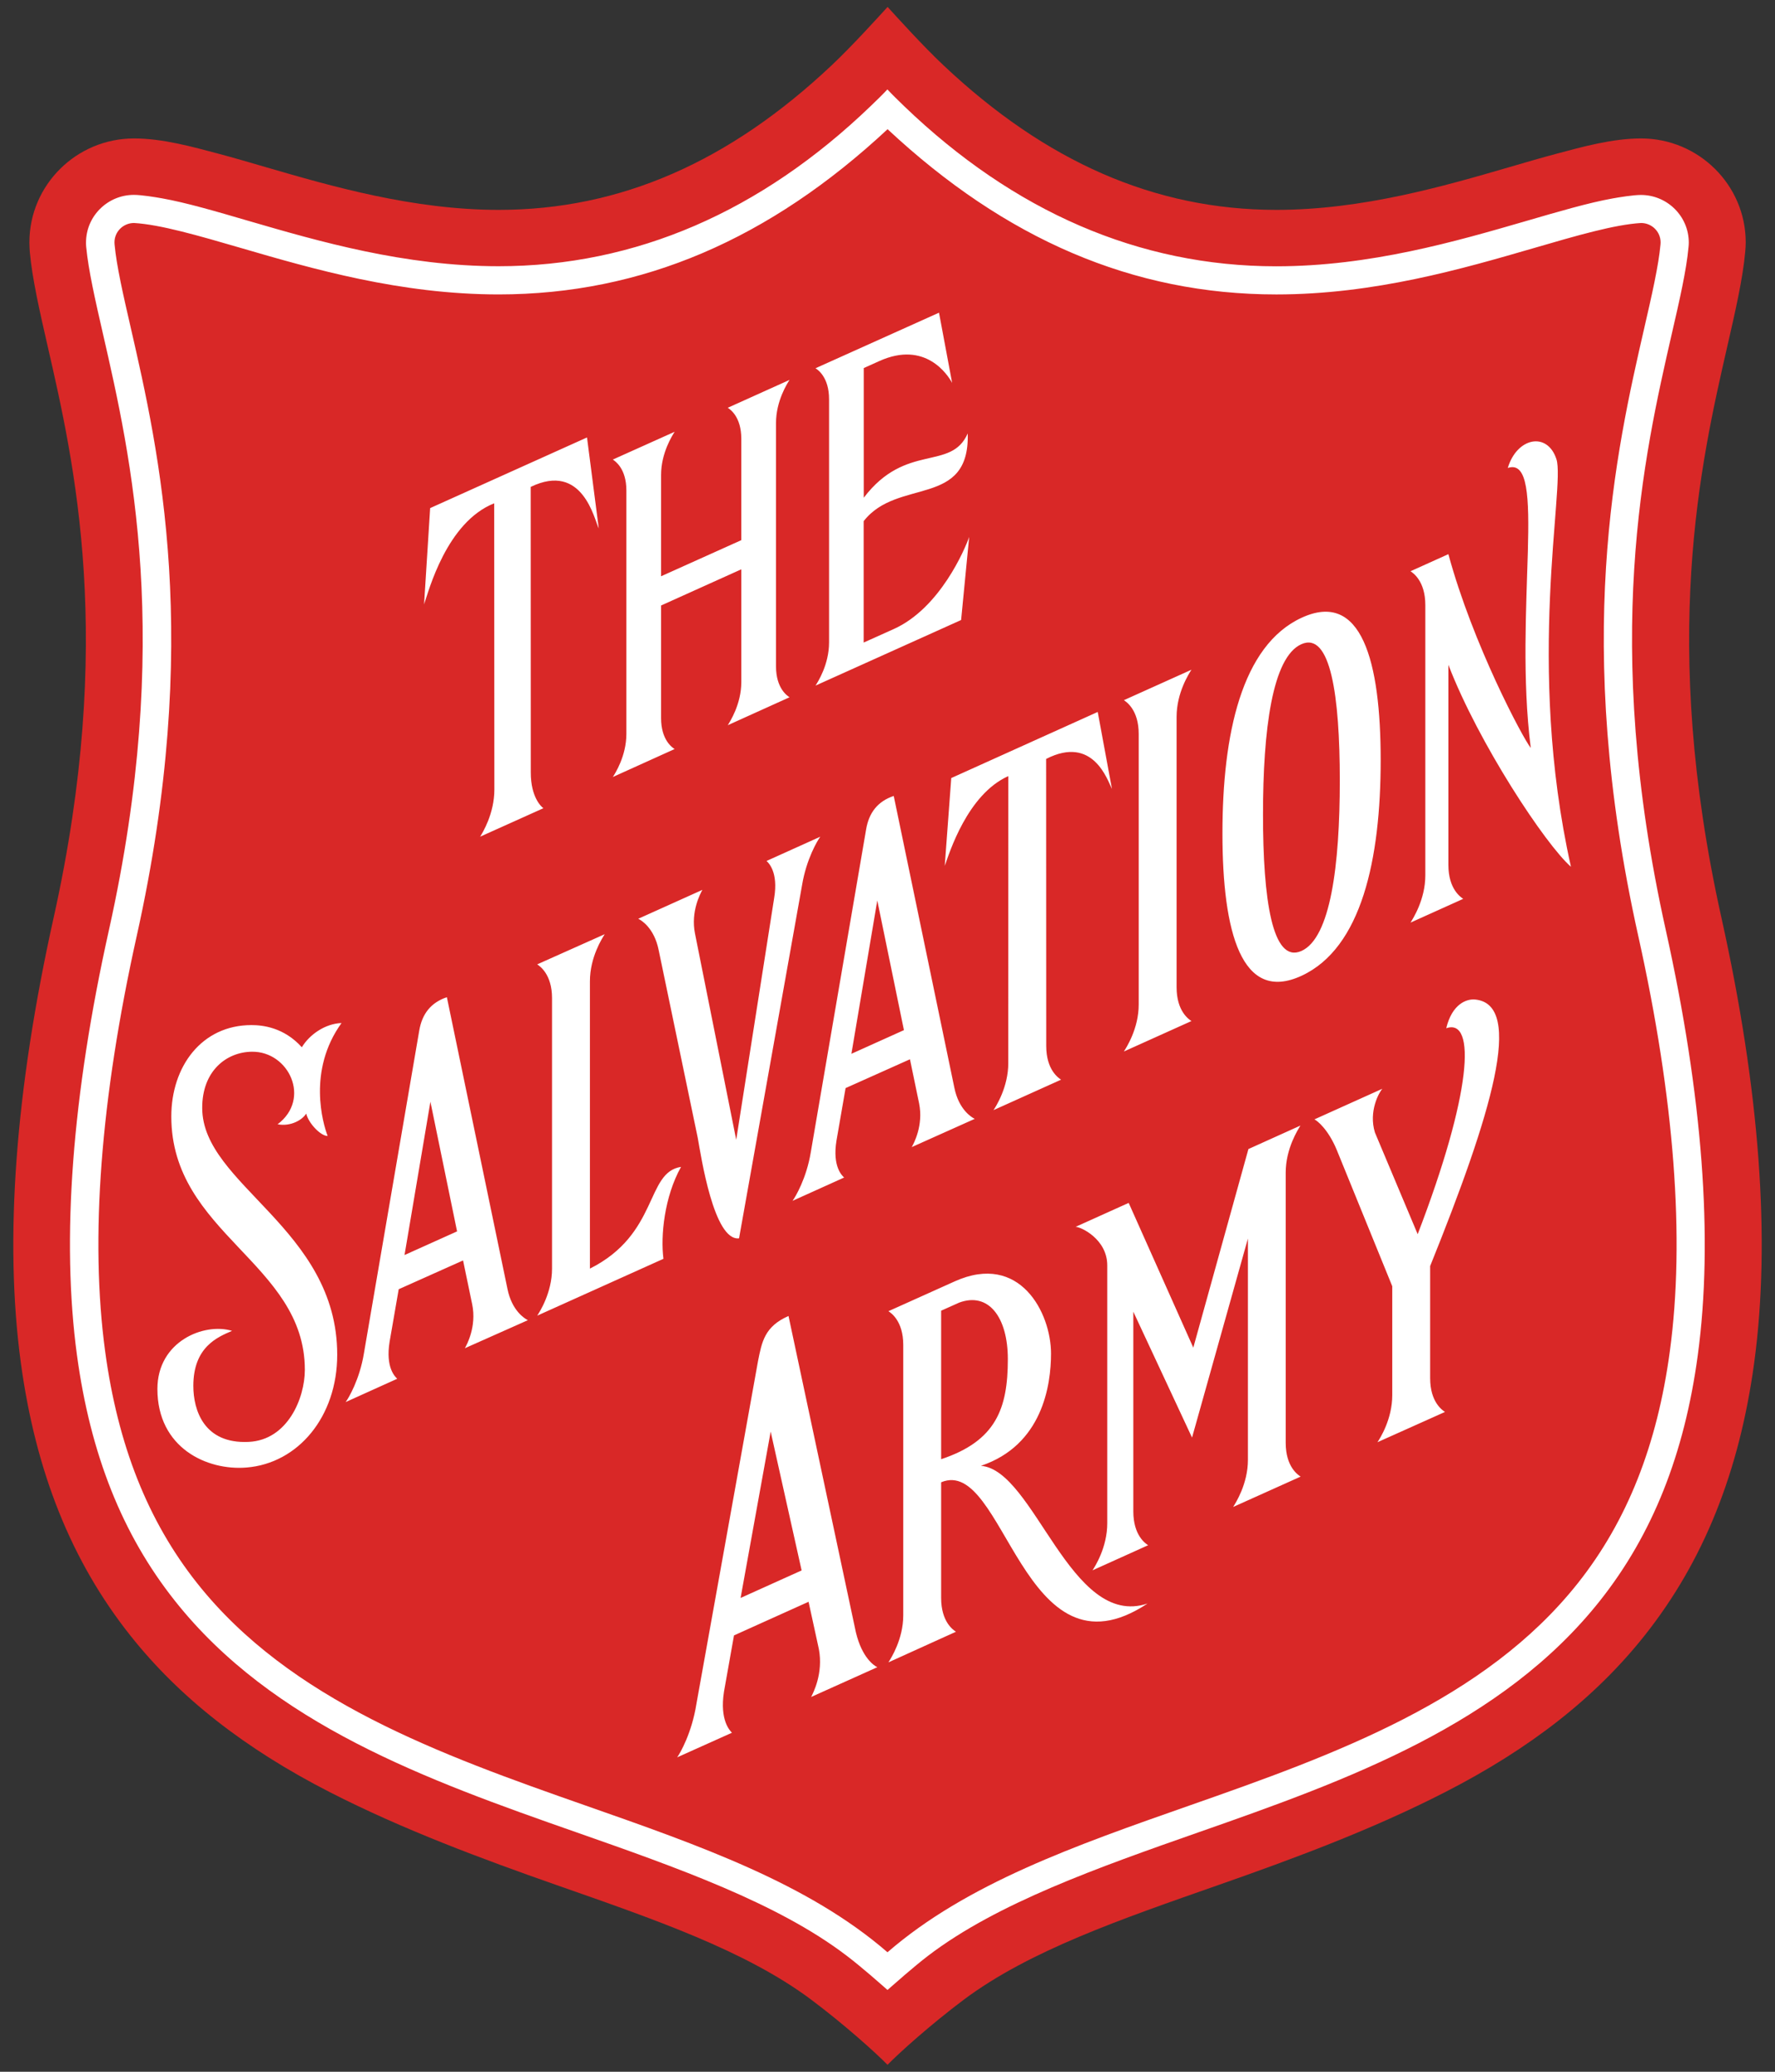 <?xml version="1.0" encoding="UTF-8"?>
<svg xmlns="http://www.w3.org/2000/svg" width="300" height="350" version="1.1" viewBox="0 0 300 350">
  <rect x="0" y="0" width="300" height="350" fill="#333333" stroke="none"/>
  <defs>
    <style>
      .cls-1 {
        fill: #fff;
      }

      .cls-2 {
        fill: #d92827;
      }
    </style>
  </defs>
  <!-- Generator: Adobe Illustrator 28.7.1, SVG Export Plug-In . SVG Version: 1.2.0 Build 142)  -->
  <g>
    <g id="Layer_1">
      <g id="Layer_2">
        <path class="cls-2" d="M150,348.828c2.086-2.128,7.318-6.82,12.895-11.006,11.095-8.3,26.622-13.617,42.994-19.355,12.791-4.475,26.019-9.385,38.317-15.687,14.457-7.39,25.509-16.064,33.794-26.524,9.94-12.545,15.979-27.611,18.488-46.066,2.807-20.713.936-46.009-5.549-75.18-10.405-46.763-3.523-76.748,1.026-96.608,1.332-5.822,2.591-11.313,2.999-15.82.054-.55.087-1.1.087-1.636,0-9.678-7.939-17.557-17.688-17.557-4.866,0-9.981,1.435-14.383,2.61-2.504.665-5.129,1.434-7.81,2.217-11.095,3.23-24.913,7.241-39.446,7.241-20.595,0-39.01-8.168-56.246-24.408-3.436-3.23-7.707-7.952-9.463-9.878-1.765,1.926-6.04,6.649-9.471,9.878-17.24,16.242-35.651,24.408-56.251,24.408-14.53,0-28.35-4.01-39.445-7.241-2.68-.783-5.303-1.55-7.809-2.217-4.418-1.173-9.517-2.61-14.384-2.61-9.752,0-17.688,7.881-17.688,17.557,0,.552.031,1.1.072,1.65.406,4.492,1.667,9.998,2.997,15.82,4.551,19.846,11.43,49.848,1.03,96.607-6.49,29.174-8.359,54.465-5.549,75.18,2.506,18.454,8.546,33.536,18.485,46.068,8.287,10.458,19.339,19.135,33.797,26.524,12.313,6.285,25.538,11.208,38.33,15.687,16.368,5.735,31.913,11.054,42.994,19.354,5.564,4.17,10.793,8.863,12.88,10.991Z"/>
        <path class="cls-1" d="M150,336.183c-1.261-1.099-4.345-3.853-6.966-5.836-11.632-8.852-28.626-14.849-45.748-20.846-25.177-8.807-51.221-18.207-67.765-39.111-8.853-11.167-14.241-24.727-16.514-41.456-2.651-19.602-.842-43.779,5.416-71.866,10.865-48.847,3.695-80.093-1.043-100.764-1.261-5.508-2.447-10.706-2.81-14.573-.031-.261-.031-.507-.031-.769,0-4.432,3.636-8.04,8.099-8.04,1.261,0,3.593.376,4.795.594,4.055.721,9.198,2.229,14.701,3.838,11.691,3.403,26.236,7.622,42.14,7.622,23.178,0,44.342-9.257,62.842-27.018.971-.925,2.043-1.971,2.867-2.853.824.884,1.897,1.928,2.869,2.867,18.496,17.759,39.675,27.016,62.837,27.016,15.91,0,30.455-4.23,42.143-7.62,5.516-1.608,10.661-3.115,14.703-3.84,1.215-.218,3.534-.593,4.795-.593,4.462,0,8.099,3.606,8.099,8.04,0,.259-.016.507-.044.767-.347,3.869-1.537,9.068-2.81,14.573-4.738,20.689-11.906,51.932-1.043,100.764,6.242,28.087,8.067,52.264,5.418,71.866-2.258,16.731-7.666,30.288-16.513,41.456-16.56,20.906-42.59,30.304-67.768,39.111-17.122,5.999-34.111,11.996-45.748,20.846-2.577,1.969-5.653,4.725-6.922,5.823ZM150,329.811c13.386-11.604,31.754-18.035,51.109-24.816,24.537-8.589,49.902-17.759,65.589-37.561,8.301-10.474,13.387-23.279,15.527-39.139,2.582-19.05.787-42.664-5.341-70.199-11.098-49.875-3.782-81.758,1.059-102.85,1.228-5.331,2.389-10.413,2.706-13.964.016-.103.016-.218.016-.333,0-1.813-1.478-3.275-3.304-3.275h0c-4.449.259-10.839,2.115-18.148,4.244-11.98,3.478-26.901,7.824-43.49,7.824-24.249,0-45.803-9.341-65.709-27.915-19.919,18.556-41.475,27.9-65.725,27.913-16.6,0-31.506-4.331-43.485-7.822-7.316-2.128-13.704-3.984-18.152-4.245h0c-1.825,0-3.304,1.463-3.304,3.273,0,.117,0,.217.016.335.317,3.549,1.476,8.618,2.708,13.964,4.836,21.093,12.139,52.975,1.043,102.85-6.127,27.539-7.922,51.149-5.344,70.197,2.143,15.864,7.227,28.668,15.527,39.141,15.688,19.814,41.052,28.974,65.592,37.563,19.354,6.779,37.72,13.21,51.106,24.816ZM131.156,112.564c0,3.738,1.91,4.983,2.288,5.231l-10.443,4.721c.363-.58,2.291-3.551,2.291-7.287v-19.05l-13.56,6.114v19.022c0,3.734,1.91,4.981,2.291,5.227l-10.445,4.725c.376-.58,2.289-3.547,2.289-7.287v-41.113c0-3.736-1.91-4.968-2.289-5.229l10.445-4.693c-.363.581-2.291,3.549-2.291,7.287v17.122l13.558-6.099v-17.137c0-3.736-1.91-4.981-2.289-5.229l10.443-4.707c-.376.58-2.288,3.549-2.288,7.287v41.095M163.559,73.223c-2.823,6.431-10.431,1.475-17.572,10.863v-21.904l2.636-1.187c7.792-3.506,11.576,2.347,12.302,3.695l-2.22-11.865-20.873,9.387c.376.245,2.291,1.491,2.291,5.231v41.095c0,3.738-1.913,6.707-2.291,7.287l24.61-11.08,1.363-14.039c-.713,2.059-4.94,12.052-12.737,15.558l-5.096,2.291v-20.511c5.705-7.36,17.95-2.174,17.587-14.819M83.554,133.366c0,4.129-2.015,7.344-2.404,7.981l10.691-4.808c-.391-.278-2.13-1.898-2.13-6.014l-.015-48.268c8.793-4.258,10.748,5.508,11.502,7.014l-1.985-15.368-26.511,11.936-1.028,16.268c.754-2.173,3.782-13.877,11.85-17.078l.03,48.337ZM217.302,243.749v-45.646c0-4.084,2.1-7.314,2.49-7.953l-8.793,3.969h0l-9.315,33.551-10.921-24.454-8.968,4.042c.856,0,5.347,2.058,5.347,6.52v43.56c0,4.083-2.086,7.329-2.493,7.952l9.402-4.244c-.407-.259-2.504-1.621-2.504-5.707v-33.74l9.924,21.265,9.443-33.621v37.39c0,4.083-2.1,7.314-2.493,7.952l11.402-5.127c-.419-.279-2.521-1.623-2.521-5.708M165.79,247.633c9.067.696,15.094,27.64,28.158,23.264-21.131,14.01-24.105-25.034-34.881-20.482v19.541c0,4.086,2.087,5.434,2.504,5.707l-11.415,5.173c.404-.639,2.508-3.887,2.508-7.955v-45.662c0-4.069-2.087-5.434-2.508-5.707l11.213-5.042c11.011-4.953,16.268,5.332,16.268,12.198.002,5.332-1.445,15.475-11.847,18.965M159.067,246.517c9.272-3.087,11.271-8.548,11.271-16.905,0-7.112-3.275-11.387-8.231-9.548l-3.041,1.363v25.09M137.094,286.683c.332-.65,2.086-3.971,1.302-8.109l-1.737-7.971-12.604,5.68-1.693,9.517c-.752,4.836,1.015,6.574,1.347,6.925l-9.256,4.156c.519-.721,2.476-4.143,3.243-8.981l10.417-57.943c.65-3.273,1.115-5.866,5.157-7.635l11.387,53.44c1.043,4.345,3.102,5.634,3.621,5.894l-11.184,5.027ZM135.485,265.305l-5.231-23.453-5.084,28.104,10.315-4.651ZM241.696,213.937c10.361-25.683,16.008-44.253,7.633-45.078-1.447-.146-3.91.737-4.894,4.851,5.112-1.782,4.288,11.093-4.827,34.794l-7.226-17.181c-1.1-3.577.696-6.766,1.248-7.387l-11.476,5.171c.494.232,2.319,1.667,3.769,5.142l9.389,23.049v18.396c0,4.088-2.087,7.329-2.504,7.953l11.415-5.116c-.407-.274-2.508-1.619-2.508-5.703v-18.889h-.016v-.003h-.003ZM198.86,121.099c0-4.084,2.104-7.316,2.508-7.953l-11.415,5.14c.404.276,2.504,1.624,2.504,5.708v45.703c0,4.084-2.1,7.3-2.504,7.94l11.415-5.142c-.404-.276-2.508-1.624-2.508-5.71v-45.687ZM219.984,104.366c10.156-4.693,13.369,7.359,13.369,24.06s-3.214,31.723-13.369,36.418c-10.142,4.693-13.373-7.357-13.373-24.06s3.23-31.739,13.373-36.418M219.953,160.658c4.927-2.187,6.492-14.486,6.492-28.797,0-14.314-1.565-25.22-6.492-23.032-4.923,2.186-6.488,14.484-6.488,28.798 0,14.296,1.565,25.205,6.488,23.031M170.413,179.592c0,4.084-2.087,7.329-2.496,7.953l11.418-5.145c-.404-.274-2.508-1.618-2.508-5.708l-.016-48.48c7.958-4.071,10.361,3.593,11.126,5.071l-2.406-13.008-24.755,11.169-1.1,14.833c.783-2.171,3.823-12.067,10.745-15.164l-.008,48.48ZM124.91,209.199l10.645-59.636c.723-4.403,2.593-7.548,3.086-8.213l-9.083,4.099c.319.304,2.015,1.854,1.289,6.244l-6.416,40.864-6.966-34.838c-.754-3.738.925-6.779,1.246-7.387l-10.837,4.881c.493.233,2.695,1.537,3.45,5.29l6.603,31.71c.55,3.025,2.708,17.495,6.983,16.987M78.568,227.771c.332-.591,2-3.651,1.246-7.387l-1.55-7.448-10.878,4.866-1.537,8.868c-.723,4.403.956,5.937,1.289,6.255l-8.72,3.941c.493-.663,2.362-3.807,3.086-8.214l9.359-54.568c.478-2.797,1.954-4.707,4.664-5.62l10.241,49.278c.754,3.739,2.956,5.042,3.449,5.288l-10.648,4.739ZM77.251,208.029l-4.505-21.906-4.375,25.901,8.88-3.996ZM154.096,193.787c.337-.591,2.002-3.652,1.245-7.39l-1.545-7.444-10.88,4.868-1.537,8.863c-.723,4.408.956,5.942,1.291,6.245l-8.722,3.94c.493-.665,2.362-3.81,3.087-8.213l9.356-54.57c.478-2.795,1.954-4.708,4.662-5.621l10.244,49.282c.754,3.738,2.954,5.038,3.449,5.27l-10.65,4.771ZM152.777,174.028l-4.503-21.901-4.375,25.9,8.878-3.999ZM115.103,197.134c-6.012.9-3.725,11.328-15.399,17.183v-48.544c0-4.084,2.1-7.314,2.506-7.953l-11.415,5.099c.407.276,2.506,1.637,2.506,5.708v45.689c0,4.081-2.099,7.329-2.506,7.95l21.337-9.605c-.506-3.867.148-10.471,2.971-15.526M42.587,177.677c6.242-.071,10.037,7.971,4.331,12.258,2.23.419,4.186-.739,4.836-1.811.406,1.695,2.506,3.826,3.623,3.78-.798-2.058-3.449-11.051,2.347-19.075-2.782.102-5.419,1.954-6.709,4.094-3.028-3.357-6.605-3.746-8.518-3.746-8.402,0-13.543,6.983-13.543,15.44,0,19.787,22.569,24.727,22.569,42.792,0,4.795-2.899,11.878-9.504,12.182-7.546.361-9.343-5.362-9.343-9.461,0-6.594,4.115-8.255,6.548-9.297-4.707-1.435-12.619,1.751-12.619,9.817,0,9.97,8.387,13.823,15.066,13.271,8.707-.708,15.325-8.574,15.325-19.061,0-21.336-22.816-28.709-22.816-41.675-.025-6.25,4.074-9.464,8.407-9.509M244.795,112.305c5.099,13.269,16.445,30.406,20.717,34.126-7.676-34.286-.956-64.172-2.447-68.834-1.508-4.71-6.677-3.725-8.228,1.462,6.809-2.302.943,24.133,3.884,47.296-1.264-1.535-9.779-17.454-13.924-32.736l-6.398,2.884c.401.274,2.501,1.634,2.501,5.718v45.662c0,4.084-2.1,7.329-2.501,7.981l8.904-4.014c-.404-.276-2.504-1.636-2.504-5.722v-33.823"/>
      </g>
    </g>
  </g>
</svg>